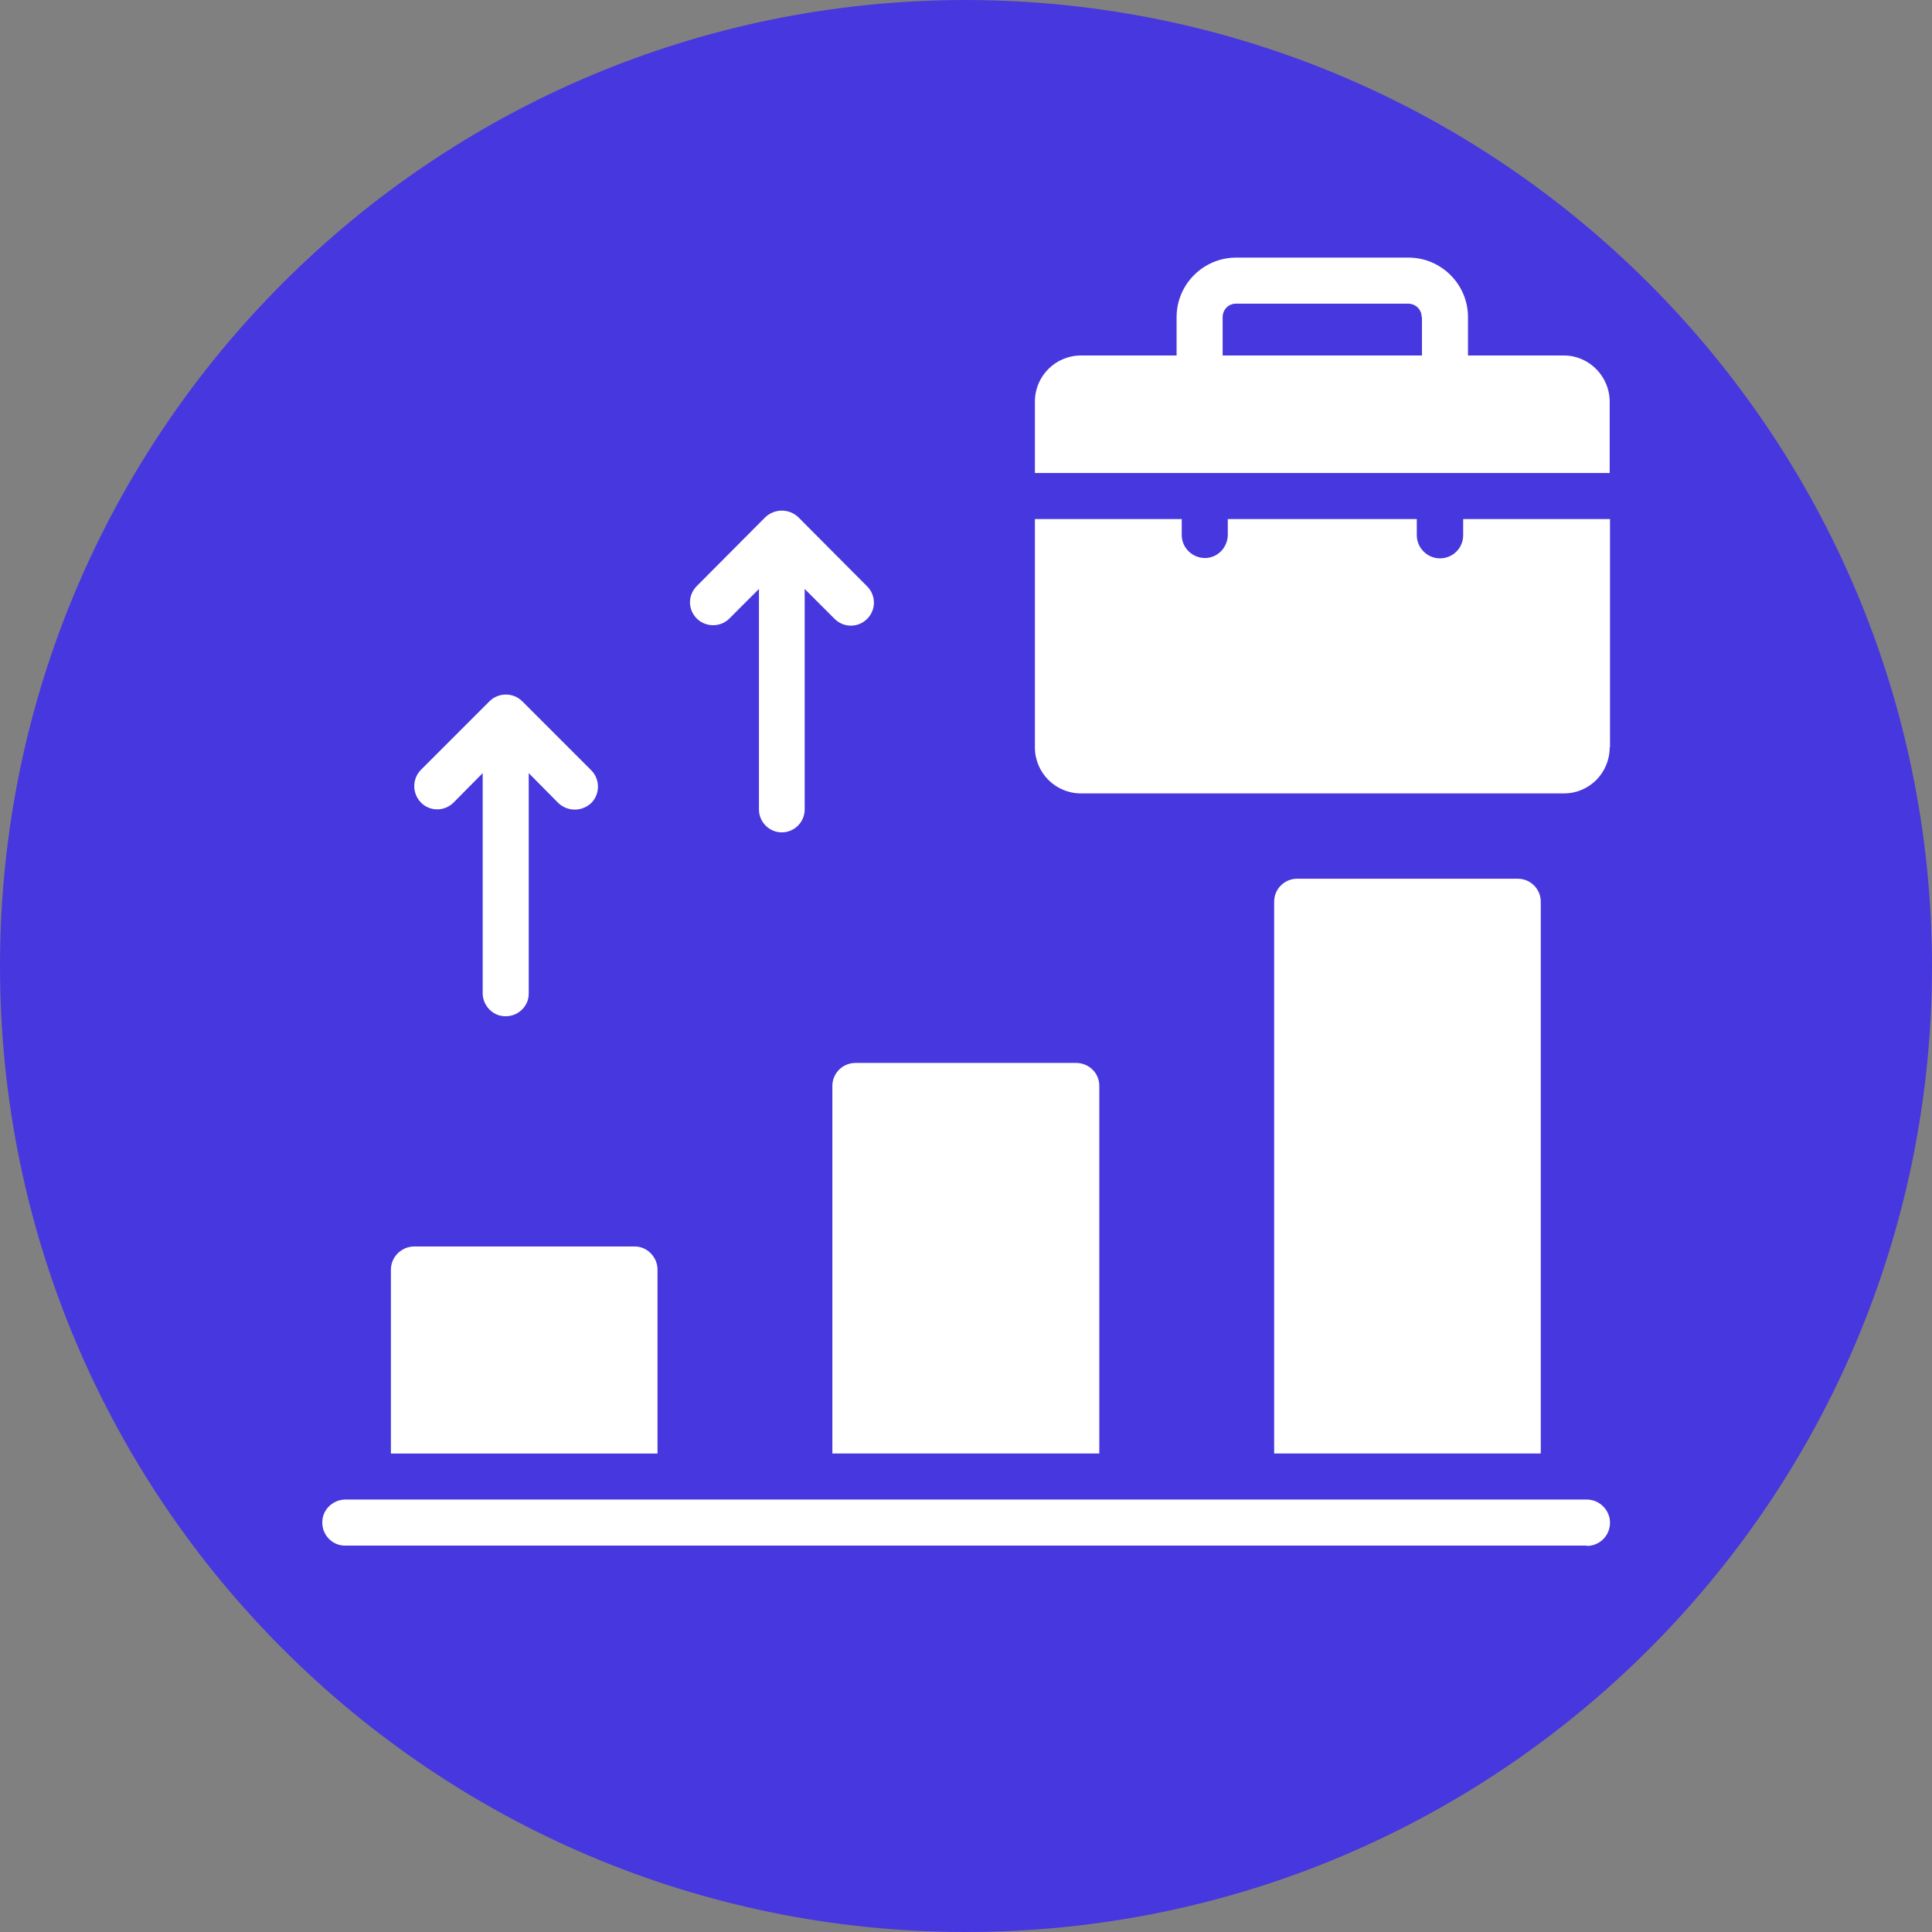 <svg xmlns="http://www.w3.org/2000/svg" id="Layer_2" data-name="Layer 2" viewBox="0 0 60 60"><rect x="0" y="0" width="60" height="60" fill="#808080" stroke="none"/><defs><style>      .cls-1 {        fill: #4737de;      }      .cls-1, .cls-2 {        stroke-width: 0px;      }      .cls-2 {        fill: #fff;      }    </style></defs><g id="glipy_copy_4" data-name="glipy copy 4"><circle class="cls-2" cx="30" cy="30" r="27.89"></circle><path class="cls-1" d="M30,0C13.43,0,0,13.43,0,30s13.43,30,30,30,30-13.43,30-30C59.98,13.44,46.56.02,30,0ZM21.63,18.21l2.14-2.15c.29-.27.73-.27,1.02,0l2.14,2.15c.28.28.28.73,0,1.01-.28.28-.73.28-1.01,0l-.93-.93v6.85c0,.39-.32.71-.71.71s-.71-.32-.71-.71v-6.85l-.93.93c-.28.27-.74.26-1.01-.02-.27-.28-.27-.71,0-.99ZM33.42,33.01c.39,0,.72.31.72.71,0,0,0,0,0,0v11.42h-8.29v-11.42c0-.39.32-.71.72-.71,0,0,0,0,0,0h6.85ZM13.06,23.92l2.14-2.14c.28-.28.74-.28,1.02,0l2.14,2.14c.28.28.28.74,0,1.02-.29.27-.73.27-1.02,0l-.92-.93v6.85c0,.39-.33.71-.73.7-.38,0-.69-.32-.7-.7v-6.85l-.92.93c-.29.27-.74.26-1.01-.03-.26-.28-.26-.71,0-.99ZM12.14,39.43c0-.39.32-.71.71-.72h6.86c.39,0,.71.33.71.72v5.71h-8.28v-5.71ZM49.28,48H10.71c-.39,0-.71-.33-.7-.73,0-.38.32-.69.7-.7h38.57c.39,0,.72.32.72.72s-.32.72-.72.72h0ZM39.57,45.14v-17.14c0-.39.32-.71.71-.71h6.86c.39,0,.71.32.71.71v17.14h-8.28ZM49.99,23.21c0,.79-.63,1.43-1.42,1.43h-15c-.79,0-1.43-.64-1.43-1.43h0v-7.09h4.56v.5c0,.39.33.71.72.71.39,0,.7-.32.71-.71v-.5h5.87v.5c0,.39.32.72.72.72s.72-.32.72-.72v-.5h4.56v7.09ZM49.99,14.69h-17.85v-2.22c0-.79.64-1.43,1.43-1.43h2.97v-1.19c0-1.02.83-1.85,1.85-1.85h5.35c1.02,0,1.85.83,1.85,1.85v1.19h2.98c.78,0,1.42.65,1.42,1.43v2.22ZM44.16,9.85v1.19h-6.19v-1.19c0-.23.18-.42.41-.42,0,0,0,0,0,0h5.35c.23,0,.42.18.42.41,0,0,0,0,0,0Z"></path></g></svg>